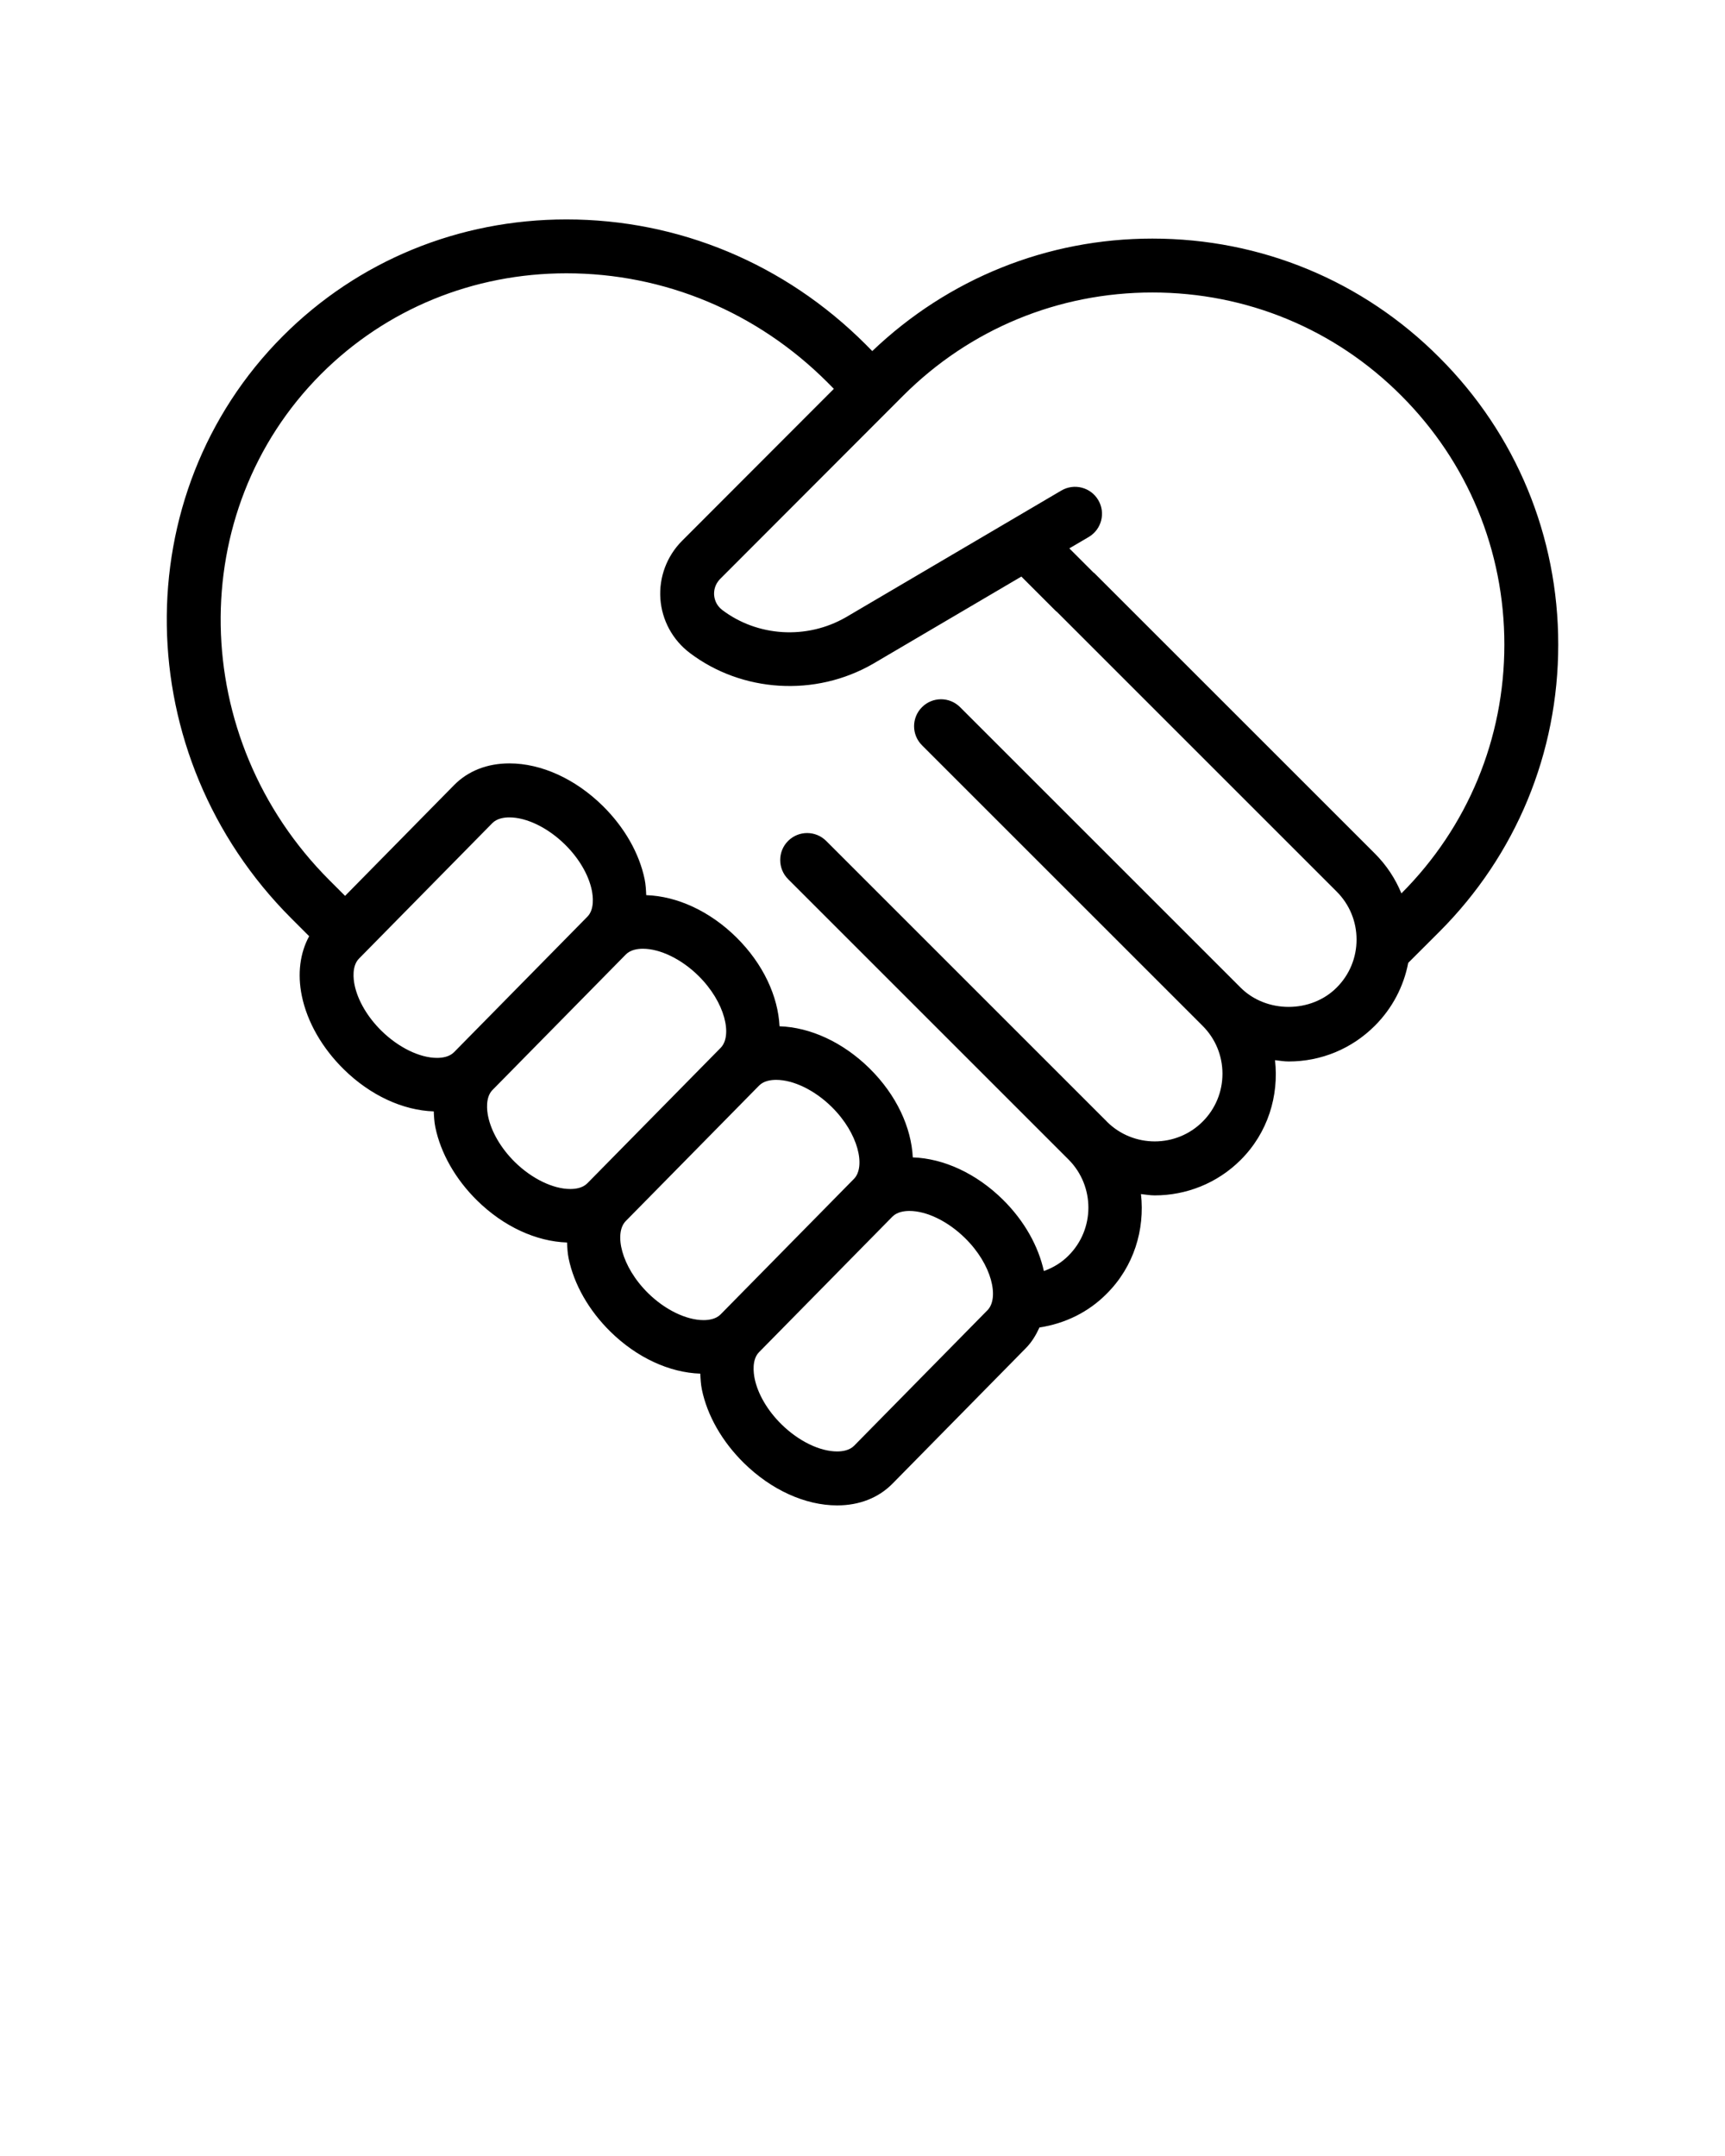 <svg xmlns="http://www.w3.org/2000/svg" xmlns:xlink="http://www.w3.org/1999/xlink" version="1.1" x="0px" y="0px" viewBox="0 0 64 80" style="enable-background:new 0 0 64 64;" xml:space="preserve"><path d="M57.813,23.917c0-4.025-1.566-7.808-4.409-10.65c-2.836-2.847-6.618-4.414-10.648-4.414c-3.908,0-7.579,1.487-10.394,4.174  l-0.249-0.252c-2.988-2.987-6.929-4.633-11.097-4.633c-3.995,0-7.729,1.535-10.517,4.324c-5.868,5.878-5.729,15.573,0.31,21.612  l0.661,0.661c-0.34,0.622-0.44,1.396-0.272,2.214c0.199,0.965,0.749,1.93,1.558,2.726c0.982,0.966,2.19,1.522,3.337,1.56  c0.009,0.194,0.018,0.388,0.059,0.589c0.199,0.965,0.749,1.93,1.549,2.717c0.981,0.966,2.19,1.521,3.337,1.559  c0.009,0.194,0.018,0.388,0.059,0.59c0.199,0.965,0.749,1.93,1.549,2.717c0.982,0.966,2.19,1.521,3.336,1.559  c0.009,0.194,0.018,0.389,0.059,0.59c0.199,0.964,0.749,1.929,1.558,2.726c1.017,1,2.278,1.573,3.46,1.573  c0.824,0,1.536-0.28,2.057-0.81l4.948-5.029c0.22-0.224,0.375-0.486,0.501-0.763c0.949-0.144,1.822-0.569,2.499-1.256  c1.006-1.005,1.416-2.375,1.268-3.694c0.17,0.019,0.34,0.049,0.511,0.049c1.156,0,2.312-0.44,3.191-1.319  c1.009-1.009,1.42-2.38,1.271-3.699c0.168,0.019,0.334,0.049,0.506,0.049c1.207,0,2.342-0.471,3.196-1.324  c0.647-0.647,1.071-1.456,1.24-2.335l1.157-1.156C56.247,31.726,57.813,27.942,57.813,23.917z M42.756,10.853  c3.495,0,6.773,1.358,9.233,3.827c2.466,2.466,3.825,5.747,3.825,9.237c0,3.489-1.357,6.767-3.82,9.233  c-0.224-0.547-0.556-1.051-0.987-1.481L40.599,21.263c-0.009-0.009-0.02-0.011-0.029-0.019l-0.896-0.896l0.72-0.423  c0.476-0.281,0.634-0.894,0.353-1.369c-0.281-0.477-0.894-0.634-1.37-0.354l-7.983,4.696c-1.465,0.849-3.296,0.722-4.596-0.263  c-0.243-0.184-0.293-0.427-0.303-0.556c-0.009-0.131,0.009-0.382,0.227-0.6l6.79-6.8C35.981,12.212,39.263,10.853,42.756,10.853z   M13.156,36.551c-0.042-0.202-0.11-0.704,0.162-0.98l4.949-5.029c0.172-0.175,0.438-0.212,0.631-0.212  c0.642,0,1.431,0.383,2.066,1.009c0.513,0.505,0.875,1.122,0.992,1.693c0.042,0.203,0.11,0.705-0.162,0.981l-4.948,5.029  c-0.172,0.175-0.438,0.212-0.631,0.212c-0.642,0-1.43-0.383-2.066-1.009C13.636,37.74,13.274,37.123,13.156,36.551z M18.11,41.425  c-0.042-0.202-0.11-0.704,0.162-0.98l4.948-5.029c0.172-0.175,0.438-0.212,0.631-0.212c0.642,0,1.431,0.383,2.057,0.999  c1.007,0.991,1.269,2.229,0.831,2.676l-4.948,5.028c-0.173,0.176-0.439,0.212-0.631,0.212c-0.642,0-1.43-0.383-2.057-0.999  C18.59,42.614,18.228,41.997,18.11,41.425z M23.216,45.309l4.948-5.028c0.173-0.176,0.439-0.212,0.632-0.212  c0.642,0,1.43,0.383,2.056,0.999c1.007,0.99,1.269,2.229,0.831,2.675l-4.948,5.029c-0.172,0.175-0.438,0.212-0.631,0.212  c-0.642,0-1.431-0.383-2.057-0.999C23.04,46.993,22.778,45.755,23.216,45.309z M36.637,48.616l-4.948,5.029  c-0.172,0.175-0.438,0.212-0.631,0.212c-0.643,0-1.431-0.383-2.067-1.009c-0.513-0.505-0.875-1.122-0.992-1.693  c-0.042-0.203-0.11-0.705,0.162-0.981l4.948-5.029c0.172-0.175,0.438-0.212,0.631-0.212c0.642,0,1.431,0.383,2.066,1.009  C36.813,46.932,37.075,48.171,36.637,48.616z M46.028,36.646L35.621,26.24c-0.391-0.391-1.023-0.391-1.414,0s-0.391,1.023,0,1.414  l10.412,10.411c0.475,0.475,0.736,1.106,0.736,1.777s-0.262,1.303-0.736,1.777c-0.977,0.977-2.568,0.978-3.548,0.005  c-0.003-0.003-0.005-0.007-0.008-0.01l-10.41-10.41c-0.391-0.391-1.023-0.391-1.414,0c-0.196,0.196-0.293,0.453-0.292,0.71  c0,0.256,0.098,0.512,0.293,0.707l10.412,10.412c0.001,0.001,0.002,0.002,0.003,0.003c0.97,0.986,0.969,2.574-0.011,3.553  c-0.257,0.261-0.567,0.449-0.915,0.573c-0.203-0.911-0.71-1.85-1.528-2.656c-0.981-0.965-2.189-1.521-3.335-1.56  c-0.055-1.103-0.596-2.308-1.609-3.306c-0.981-0.965-2.189-1.521-3.335-1.559c-0.055-1.103-0.596-2.309-1.609-3.307  c-0.982-0.966-2.19-1.521-3.337-1.559c-0.009-0.194-0.018-0.388-0.059-0.59c-0.199-0.964-0.749-1.929-1.558-2.726  c-1.017-1-2.277-1.573-3.459-1.573c-0.825,0-1.536,0.28-2.057,0.81l-4.04,4.106l-0.579-0.579c-5.26-5.26-5.398-13.688-0.31-18.785  c2.41-2.41,5.643-3.737,9.103-3.737c3.634,0,7.073,1.438,9.679,4.043l0.241,0.244l-5.628,5.636  c-0.568,0.568-0.863,1.353-0.808,2.151c0.055,0.797,0.453,1.53,1.091,2.013c1.93,1.462,4.65,1.648,6.811,0.396l5.491-3.23  l1.285,1.285c0.009,0.009,0.02,0.011,0.029,0.019l10.384,10.384c0.476,0.477,0.738,1.109,0.738,1.782s-0.262,1.306-0.738,1.781  C48.64,37.601,46.98,37.6,46.028,36.646z"/></svg>
